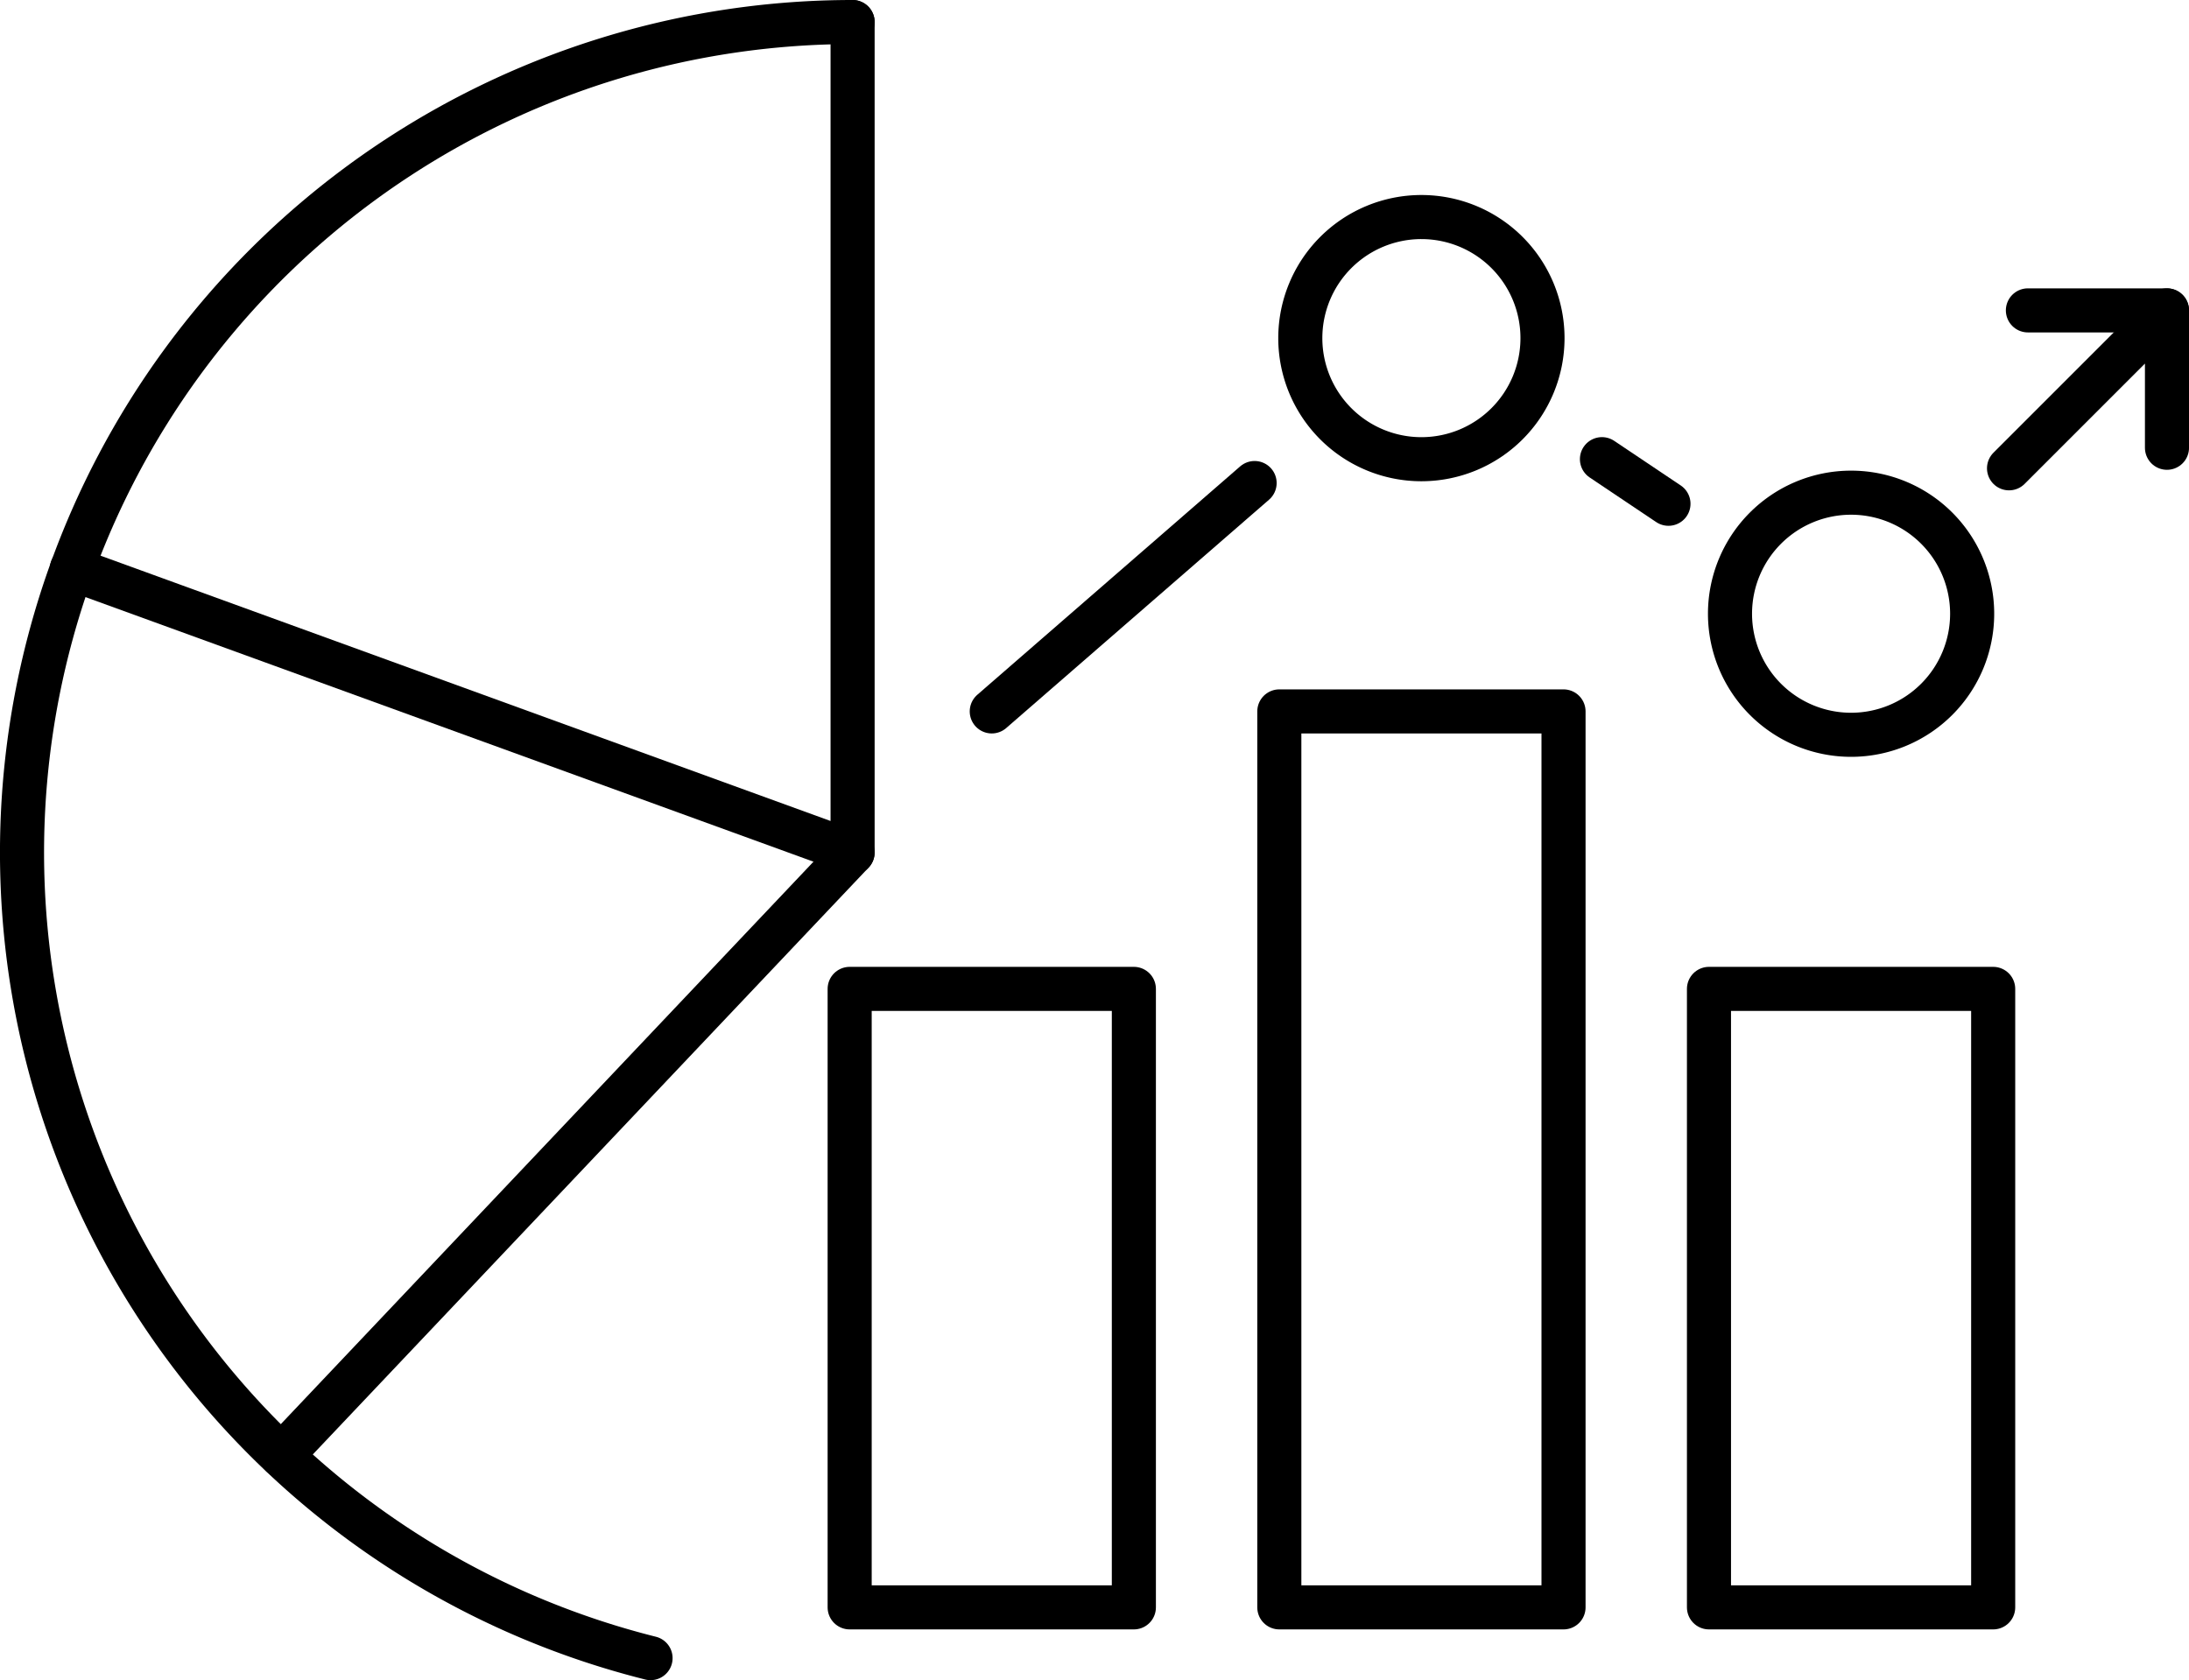 <svg xmlns="http://www.w3.org/2000/svg" xmlns:xlink="http://www.w3.org/1999/xlink" width="99.312" height="76.239" viewBox="0 0 99.312 76.239">
  <defs>
    <clipPath id="clip-path">
      <rect id="長方形_9680" data-name="長方形 9680" width="99.312" height="76.239" transform="translate(0 0)" fill="none"/>
    </clipPath>
  </defs>
  <g id="グループ_5269" data-name="グループ 5269" transform="translate(0 0)">
    <g id="グループ_5268" data-name="グループ 5268" clip-path="url(#clip-path)">
      <path id="パス_32809" data-name="パス 32809" d="M29.514,75.239A37.686,37.686,0,0,1,38.681,1" fill="none" stroke="#000" stroke-linecap="round" stroke-linejoin="round" stroke-width="2"/>
      <path id="パス_32810" data-name="パス 32810" d="M38.681,1V38.681L3.259,25.805" fill="none" stroke="#000" stroke-linecap="round" stroke-linejoin="round" stroke-width="2"/>
      <line id="線_465" data-name="線 465" x1="25.908" y2="27.36" transform="translate(12.773 38.681)" fill="none" stroke="#000" stroke-linecap="round" stroke-linejoin="round" stroke-width="2"/>
      <rect id="長方形_9677" data-name="長方形 9677" width="12.894" height="28.064" transform="translate(38.548 44.872)" fill="none" stroke="#000" stroke-linecap="round" stroke-linejoin="round" stroke-width="2"/>
      <rect id="長方形_9678" data-name="長方形 9678" width="12.894" height="28.064" transform="translate(77.534 44.872)" fill="none" stroke="#000" stroke-linecap="round" stroke-linejoin="round" stroke-width="2"/>
      <rect id="長方形_9679" data-name="長方形 9679" width="12.894" height="40.655" transform="translate(58.041 32.281)" fill="none" stroke="#000" stroke-linecap="round" stroke-linejoin="round" stroke-width="2"/>
      <path id="パス_32811" data-name="パス 32811" d="M91.147,21.25l7.166-7.166v6.234" fill="none" stroke="#000" stroke-linecap="round" stroke-linejoin="round" stroke-width="2"/>
      <line id="線_466" data-name="線 466" x2="3.018" y2="2.024" transform="translate(72.678 20.835)" fill="none" stroke="#000" stroke-linecap="round" stroke-linejoin="round" stroke-width="2"/>
      <line id="線_467" data-name="線 467" y1="10.363" x2="11.925" transform="translate(44.995 21.918)" fill="none" stroke="#000" stroke-linecap="round" stroke-linejoin="round" stroke-width="2"/>
      <line id="線_468" data-name="線 468" x1="6.309" transform="translate(92.003 14.084)" fill="none" stroke="#000" stroke-linecap="round" stroke-linejoin="round" stroke-width="2"/>
      <path id="パス_32812" data-name="パス 32812" d="M69.981,15.342a5.494,5.494,0,1,1-5.493-5.493A5.493,5.493,0,0,1,69.981,15.342Z" fill="none" stroke="#000" stroke-linecap="round" stroke-linejoin="round" stroke-width="2"/>
      <path id="パス_32813" data-name="パス 32813" d="M89.474,27.849a5.493,5.493,0,1,1-5.493-5.493A5.493,5.493,0,0,1,89.474,27.849Z" fill="none" stroke="#000" stroke-linecap="round" stroke-linejoin="round" stroke-width="2"/>
    </g>
  </g>
</svg>
